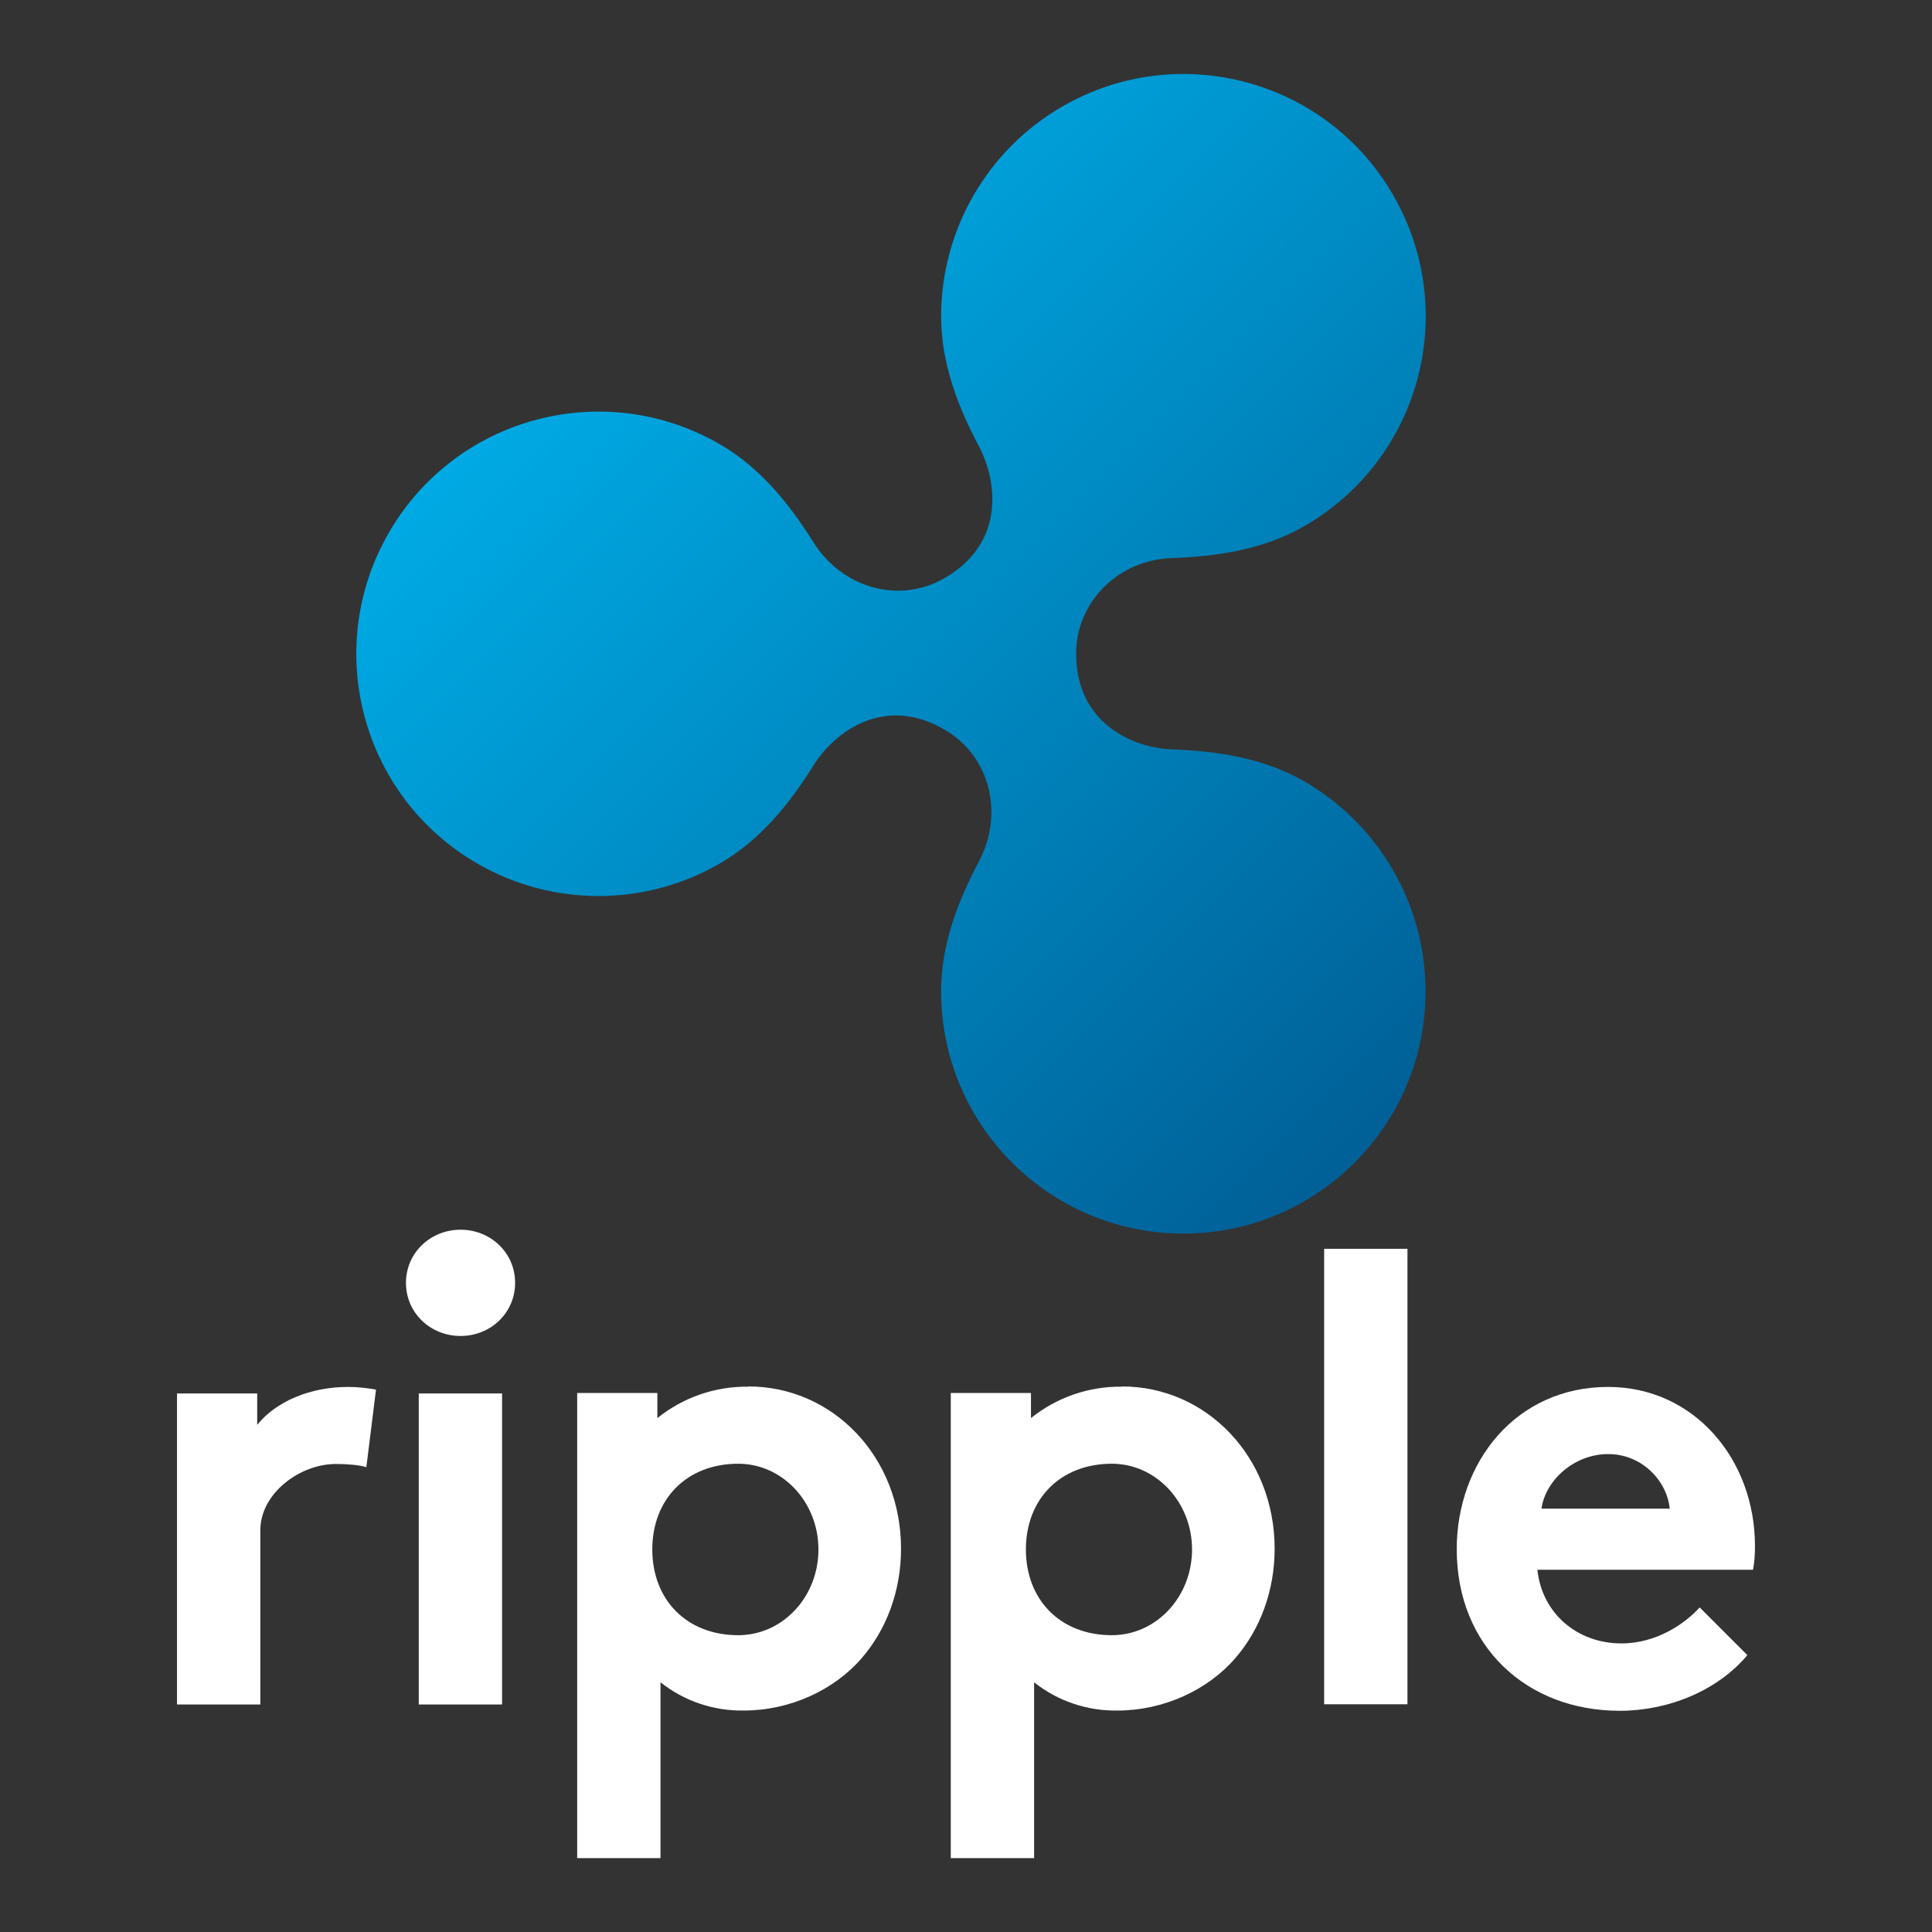 <?xml version="1.0" encoding="UTF-8"?>
<svg id="payment_methods" data-name="payment methods" xmlns="http://www.w3.org/2000/svg" width="80" height="80" xmlns:xlink="http://www.w3.org/1999/xlink" viewBox="0 0 80 80">
  <rect x="0" y="0" width="80" height="80" fill="#333333" stroke="none"/>
  <defs>
    <style>
      .cls-1 {
        fill: url(#linear-gradient);
      }

      .cls-2 {
        fill: #fff;
      }
    </style>
    <linearGradient id="linear-gradient" x1="55.59" y1="45.28" x2="88.88" y2="12" gradientTransform="translate(-28.35 55.7) scale(1 -1)" gradientUnits="userSpaceOnUse">
      <stop offset="0" stop-color="#00aae4"/>
      <stop offset="1" stop-color="#006097"/>
    </linearGradient>
  </defs>
  <g id="Layer_881" data-name="Layer 881">
    <g>
      <g>
        <path class="cls-2" d="M15.16,60.75c-.24-.08-.74-.13-1.25-.13-1.51,0-3.13,1.23-3.13,2.74v7.22h-3.45v-12.88h3.32v1.3c.77-.96,2.18-1.57,3.75-1.57.39,0,.78.04,1.17.11l-.4,3.21Z"/>
        <path class="cls-2" d="M19.07,50.92c1.25,0,2.26.96,2.26,2.2s-1.01,2.2-2.26,2.2-2.26-.96-2.26-2.2,1.01-2.2,2.26-2.2ZM20.79,70.58h-3.45v-12.88h3.45v12.88h0Z"/>
        <path class="cls-2" d="M30.99,57.42c-1.37-.02-2.7.44-3.77,1.3v-1.04h-3.32v19.26h3.45v-7.28c.98.78,2.2,1.19,3.45,1.17,1.91,0,3.75-.85,4.89-2.18,1.01-1.17,1.62-2.76,1.62-4.52,0-3.8-2.82-6.72-6.32-6.72ZM30.57,67.71c-2.15,0-3.56-1.48-3.56-3.55s1.41-3.55,3.56-3.55c1.83,0,3.32,1.59,3.32,3.55s-1.48,3.55-3.32,3.55h0Z"/>
        <path class="cls-2" d="M58.28,70.57h-3.45v-18.86h3.45v18.86h0Z"/>
        <path class="cls-2" d="M72.36,68.53c-1.25,1.49-3.29,2.31-5.29,2.31-3.85,0-6.75-2.66-6.75-6.69,0-3.59,2.44-6.72,6.27-6.72,3.56,0,6.08,3,6.08,6.59,0,.33-.02.66-.08.98h-8.93c.19,1.81,1.65,3.05,3.48,3.05,1.46,0,2.63-.82,3.24-1.49l1.97,1.97ZM69.14,62.47c-.11-1.14-1.14-2.26-2.55-2.26s-2.6,1.09-2.76,2.26h5.31,0Z"/>
        <path class="cls-2" d="M46.46,57.42c-1.37-.02-2.7.44-3.77,1.3v-1.04h-3.32v19.26h3.45v-7.28c.98.78,2.2,1.19,3.45,1.17,1.91,0,3.75-.85,4.89-2.18,1.01-1.17,1.62-2.76,1.62-4.52,0-3.8-2.82-6.72-6.32-6.72ZM46.04,67.71c-2.15,0-3.56-1.48-3.56-3.55s1.41-3.55,3.56-3.55c1.83,0,3.32,1.59,3.32,3.55s-1.48,3.55-3.32,3.55Z"/>
      </g>
      <path class="cls-1" d="M54.02,32.36c-1.7-.98-3.61-1.26-5.5-1.33-1.59-.06-3.96-1.07-3.96-3.96,0-2.15,1.75-3.89,3.96-3.96,1.89-.07,3.81-.35,5.5-1.33,4.8-2.77,6.44-8.9,3.67-13.7-2.77-4.8-8.9-6.44-13.7-3.67-3.1,1.79-5.02,5.1-5.02,8.69,0,1.94.69,3.73,1.57,5.39.74,1.4,1.12,3.98-1.43,5.45-1.89,1.09-4.25.4-5.43-1.49-1-1.59-2.2-3.09-3.88-4.06-4.8-2.77-10.93-1.13-13.7,3.67-2.77,4.8-1.13,10.93,3.67,13.7,3.1,1.79,6.93,1.79,10.03,0,1.68-.97,2.89-2.47,3.88-4.06.82-1.31,2.86-2.98,5.43-1.49,1.89,1.09,2.47,3.48,1.43,5.45-.88,1.66-1.57,3.45-1.57,5.39,0,5.54,4.49,10.03,10.03,10.03,5.54,0,10.03-4.49,10.03-10.03,0-3.58-1.91-6.89-5.01-8.69Z"/>
    </g>
  </g>
</svg>
